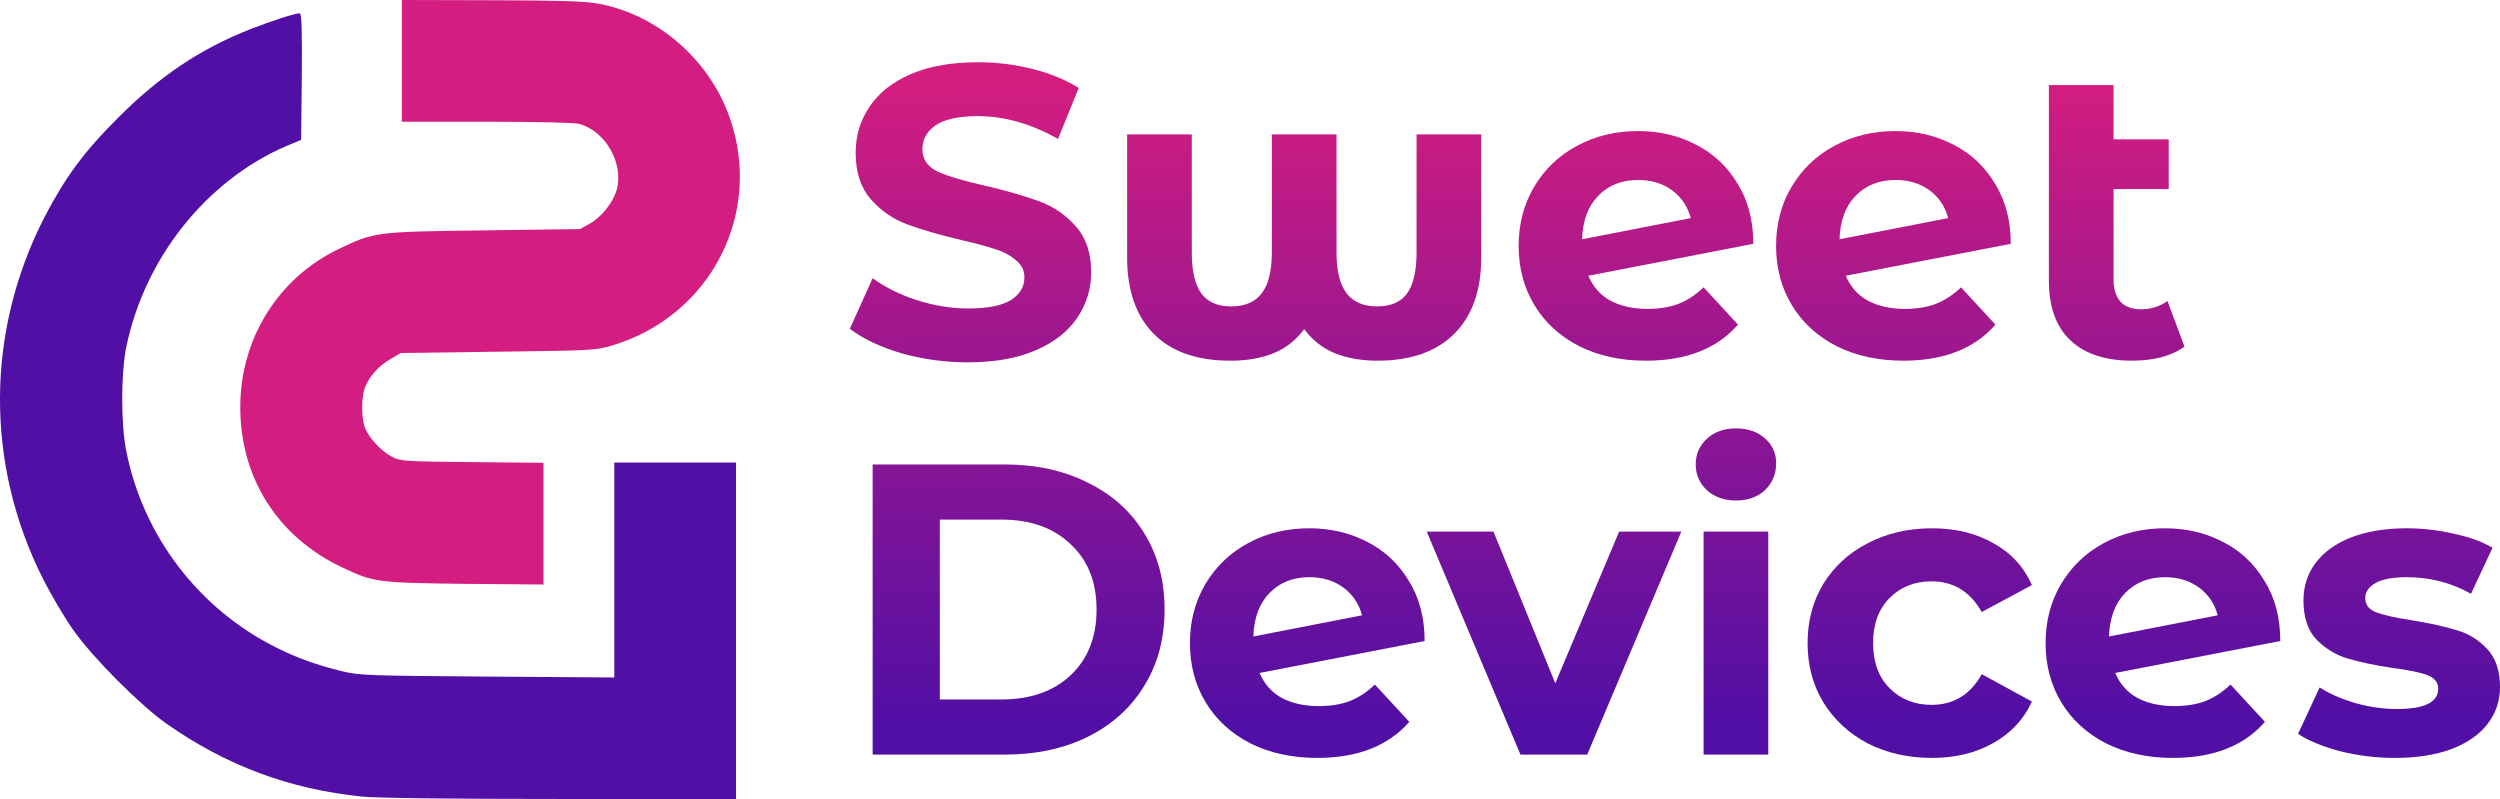 <?xml version="1.0" encoding="UTF-8" standalone="no"?>
<svg
   width="927.183"
   height="296.317"
   viewBox="0 0 927.183 296.317"
   fill="none"
   version="1.1"
   id="svg37"
   sodipodi:docname="logo-2.svg"
   inkscape:export-filename="logo-main.png"
   inkscape:export-xdpi="12.959094"
   inkscape:export-ydpi="12.959094"
   xmlns:inkscape="http://www.inkscape.org/namespaces/inkscape"
   xmlns:sodipodi="http://sodipodi.sourceforge.net/DTD/sodipodi-0.dtd"
   xmlns="http://www.w3.org/2000/svg"
   xmlns:svg="http://www.w3.org/2000/svg">
  <sodipodi:namedview
     id="namedview37"
     pagecolor="#ffffff"
     bordercolor="#999999"
     borderopacity="1"
     inkscape:showpageshadow="2"
     inkscape:pageopacity="0"
     inkscape:pagecheckerboard="0"
     inkscape:deskcolor="#d1d1d1"
     inkscape:zoom="0.8"
     inkscape:cx="500"
     inkscape:cy="500"
     inkscape:window-width="1920"
     inkscape:window-height="1009"
     inkscape:window-x="-8"
     inkscape:window-y="-8"
     inkscape:window-maximized="1"
     inkscape:current-layer="svg37"
     inkscape:export-bgcolor="#ffffff83" />
  <g
     clip-path="url(#clip0_1660_65)"
     id="g14"
     transform="translate(-39.044,-330.912)">
    <path
       d="m 260.718,332.225 c 21.834,3.94 41.042,20.357 48.757,41.78 12.887,35.624 -6.648,74.038 -43.421,85.037 -5.828,1.806 -7.962,1.888 -42.273,2.299 l -36.116,0.492 -3.776,2.217 c -4.432,2.626 -7.633,6.156 -9.357,10.26 -1.56,3.694 -1.56,11.738 -0.082,15.349 1.559,3.776 5.91,8.537 9.85,10.589 3.201,1.724 4.432,1.806 29.796,2.052 l 26.512,0.246 v 22.573 22.572 l -29.385,-0.246 c -32.423,-0.41 -33.572,-0.574 -45.228,-6.074 -23.886,-11.245 -37.84,-33.161 -37.84,-59.428 0,-25.363 14.037,-47.936 36.527,-58.688 13.215,-6.321 13.544,-6.403 53.764,-6.895 l 35.706,-0.493 3.694,-2.052 c 4.35,-2.462 8.618,-7.88 9.931,-12.558 2.627,-9.768 -4.104,-21.67 -13.871,-24.379 -1.806,-0.492 -15.35,-0.821 -34.475,-0.821 h -31.355 v -22.572 -22.573 l 32.997,0.082 c 24.953,0.082 34.72,0.328 39.645,1.231 z"
       fill="#d31d80"
       id="path1" />
    <path
       d="m 150.974,359.312 -0.246,23.475 -5.336,2.217 c -30.042,12.887 -53.107,42.108 -59.673,75.433 -1.806,9.604 -1.806,27.662 0.082,37.348 6.156,31.766 26.923,59.017 55.898,73.381 7.715,3.858 14.61,6.321 24.214,8.701 6.567,1.56 9.85,1.642 53.928,1.97 l 47.033,0.328 v -39.81 -39.892 h 22.573 22.573 v 62.383 62.383 h -65.174 c -39.728,0 -68.456,-0.329 -73.628,-0.903 -26.759,-2.709 -50.316,-11.492 -72.396,-27.005 C 91.054,592.508 73.488,574.86 66.429,564.846 63.31,560.578 58.303,552.041 55.184,545.967 33.514,503.284 33.678,453.953 55.594,411.352 63.228,396.659 70.205,387.138 83.01,374.415 c 15.267,-15.267 30.288,-25.363 48.839,-32.669 7.962,-3.119 16.58,-5.91 18.386,-5.91 0.657,0 0.903,6.649 0.739,23.476 z"
       fill="#510fa5"
       id="path2" />
    <path
       d="m 398.056,465.296 c -8.51,0 -16.763,-1.127 -24.76,-3.382 -7.894,-2.357 -14.251,-5.38 -19.069,-9.07 l 8.458,-18.754 c 4.613,3.382 10.098,6.098 16.455,8.148 6.356,2.049 12.713,3.074 19.069,3.074 7.075,0 12.303,-1.025 15.687,-3.074 3.383,-2.153 5.075,-4.971 5.075,-8.455 0,-2.562 -1.026,-4.663 -3.076,-6.303 -1.948,-1.742 -4.511,-3.126 -7.689,-4.151 -3.076,-1.024 -7.28,-2.152 -12.611,-3.381 -8.202,-1.948 -14.917,-3.895 -20.146,-5.842 -5.229,-1.947 -9.74,-5.073 -13.533,-9.377 -3.691,-4.304 -5.536,-10.043 -5.536,-17.217 0,-6.252 1.691,-11.888 5.075,-16.91 3.383,-5.124 8.458,-9.172 15.224,-12.144 6.869,-2.972 15.225,-4.458 25.068,-4.458 6.869,0 13.584,0.82 20.146,2.46 6.561,1.639 12.302,3.996 17.224,7.071 l -7.69,18.908 c -9.945,-5.637 -19.889,-8.455 -29.834,-8.455 -6.972,0 -12.149,1.127 -15.533,3.382 -3.28,2.255 -4.921,5.227 -4.921,8.916 0,3.689 1.897,6.456 5.69,8.301 3.896,1.742 9.791,3.485 17.686,5.227 8.202,1.947 14.917,3.894 20.146,5.841 5.228,1.947 9.688,5.022 13.379,9.224 3.794,4.201 5.69,9.889 5.69,17.063 0,6.149 -1.743,11.786 -5.229,16.91 -3.383,5.021 -8.509,9.018 -15.378,11.99 -6.869,2.972 -15.225,4.458 -25.067,4.458 z"
       fill="url(#paint0_linear_1660_65)"
       id="path3"
       style="fill:url(#paint0_linear_1660_65)" />
    <path
       d="m 588.396,380.748 v 45.656 c 0,12.195 -3.332,21.624 -9.996,28.285 -6.664,6.662 -16.147,9.992 -28.45,9.992 -5.947,0 -11.227,-0.922 -15.84,-2.767 -4.511,-1.844 -8.305,-4.816 -11.38,-8.916 -3.076,4.1 -6.87,7.072 -11.381,8.916 -4.511,1.845 -9.842,2.767 -15.993,2.767 -12.406,0 -21.889,-3.33 -28.451,-9.992 -6.561,-6.661 -9.842,-16.09 -9.842,-28.285 v -45.656 h 23.99 v 43.811 c 0,6.867 1.179,11.94 3.538,15.219 2.358,3.177 6.048,4.765 11.072,4.765 5.126,0 8.92,-1.639 11.38,-4.919 2.461,-3.279 3.691,-8.301 3.691,-15.065 v -43.811 h 23.991 v 43.811 c 0,6.764 1.23,11.786 3.691,15.065 2.46,3.28 6.254,4.919 11.38,4.919 5.024,0 8.715,-1.588 11.073,-4.765 2.358,-3.279 3.537,-8.352 3.537,-15.219 v -43.811 z"
       fill="url(#paint1_linear_1660_65)"
       id="path4"
       style="fill:url(#paint1_linear_1660_65)" />
    <path
       d="m 650.097,445.466 c 4.306,0 8.1,-0.615 11.38,-1.845 3.384,-1.332 6.511,-3.382 9.381,-6.149 l 12.765,13.835 c -7.792,8.916 -19.173,13.374 -34.141,13.374 -9.33,0 -17.583,-1.793 -24.76,-5.38 -7.176,-3.689 -12.713,-8.762 -16.609,-15.219 -3.896,-6.456 -5.843,-13.784 -5.843,-21.982 0,-8.096 1.896,-15.373 5.69,-21.829 3.896,-6.559 9.176,-11.632 15.84,-15.219 6.766,-3.689 14.353,-5.534 22.76,-5.534 7.894,0 15.071,1.691 21.53,5.073 6.459,3.28 11.585,8.096 15.379,14.45 3.896,6.252 5.844,13.682 5.844,22.29 l -61.207,11.837 c 1.743,4.099 4.459,7.174 8.15,9.223 3.794,2.05 8.407,3.075 13.841,3.075 z m -3.537,-47.808 c -6.049,0 -10.97,1.947 -14.763,5.841 -3.794,3.894 -5.793,9.275 -5.998,16.141 l 40.292,-7.84 c -1.128,-4.304 -3.435,-7.737 -6.921,-10.299 -3.485,-2.562 -7.689,-3.843 -12.61,-3.843 z"
       fill="url(#paint2_linear_1660_65)"
       id="path5"
       style="fill:url(#paint2_linear_1660_65)" />
    <path
       d="m 745.577,445.466 c 4.306,0 8.099,-0.615 11.38,-1.845 3.383,-1.332 6.51,-3.382 9.381,-6.149 l 12.764,13.835 c -7.792,8.916 -19.172,13.374 -34.14,13.374 -9.33,0 -17.583,-1.793 -24.76,-5.38 -7.177,-3.689 -12.713,-8.762 -16.609,-15.219 -3.896,-6.456 -5.844,-13.784 -5.844,-21.982 0,-8.096 1.897,-15.373 5.69,-21.829 3.896,-6.559 9.176,-11.632 15.84,-15.219 6.767,-3.689 14.354,-5.534 22.761,-5.534 7.894,0 15.071,1.691 21.53,5.073 6.459,3.28 11.585,8.096 15.378,14.45 3.896,6.252 5.844,13.682 5.844,22.29 l -61.207,11.837 c 1.743,4.099 4.46,7.174 8.151,9.223 3.793,2.05 8.407,3.075 13.841,3.075 z m -3.537,-47.808 c -6.049,0 -10.97,1.947 -14.764,5.841 -3.793,3.894 -5.792,9.275 -5.997,16.141 l 40.292,-7.84 c -1.128,-4.304 -3.435,-7.737 -6.921,-10.299 -3.486,-2.562 -7.689,-3.843 -12.61,-3.843 z"
       fill="url(#paint3_linear_1660_65)"
       id="path6"
       style="fill:url(#paint3_linear_1660_65)" />
    <path
       d="m 849.207,459.455 c -2.358,1.742 -5.28,3.074 -8.766,3.996 -3.383,0.82 -6.92,1.23 -10.611,1.23 -9.945,0 -17.583,-2.511 -22.914,-7.532 -5.331,-5.022 -7.997,-12.401 -7.997,-22.136 v -72.558 h 23.991 v 20.138 h 20.453 V 401.04 H 822.91 v 33.665 c 0,3.484 0.871,6.2 2.614,8.147 1.743,1.845 4.255,2.767 7.536,2.767 3.69,0 6.971,-1.024 9.842,-3.074 z"
       fill="url(#paint4_linear_1660_65)"
       id="path7"
       style="fill:url(#paint4_linear_1660_65)" />
    <path
       d="m 362.685,503.163 h 48.904 c 11.688,0 21.991,2.255 30.911,6.764 9.022,4.407 15.994,10.658 20.915,18.755 5.024,8.096 7.535,17.524 7.535,28.285 0,10.76 -2.511,20.189 -7.535,28.285 -4.921,8.096 -11.893,14.399 -20.915,18.908 -8.92,4.407 -19.223,6.61 -30.911,6.61 h -48.904 z m 47.674,87.162 c 10.765,0 19.325,-2.972 25.682,-8.916 6.459,-6.047 9.688,-14.194 9.688,-24.442 0,-10.248 -3.229,-18.345 -9.688,-24.289 -6.357,-6.046 -14.917,-9.069 -25.682,-9.069 h -22.761 v 66.716 z"
       fill="url(#paint5_linear_1660_65)"
       id="path8"
       style="fill:url(#paint5_linear_1660_65)" />
    <path
       d="m 528.185,592.784 c 4.306,0 8.1,-0.614 11.381,-1.844 3.383,-1.332 6.51,-3.382 9.381,-6.149 l 12.764,13.835 C 553.919,607.542 542.539,612 527.57,612 c -9.329,0 -17.583,-1.793 -24.759,-5.38 -7.177,-3.69 -12.713,-8.763 -16.609,-15.219 -3.896,-6.456 -5.844,-13.784 -5.844,-21.983 0,-8.096 1.897,-15.372 5.69,-21.828 3.896,-6.559 9.176,-11.632 15.84,-15.219 6.766,-3.689 14.353,-5.534 22.76,-5.534 7.895,0 15.071,1.691 21.53,5.073 6.459,3.279 11.586,8.096 15.379,14.45 3.896,6.251 5.844,13.681 5.844,22.29 l -61.207,11.837 c 1.743,4.099 4.46,7.173 8.151,9.223 3.793,2.05 8.407,3.074 13.84,3.074 z m -3.537,-47.808 c -6.049,0 -10.97,1.948 -14.763,5.842 -3.794,3.894 -5.793,9.275 -5.998,16.141 l 40.292,-7.84 c -1.128,-4.304 -3.434,-7.737 -6.92,-10.3 -3.486,-2.562 -7.69,-3.843 -12.611,-3.843 z"
       fill="url(#paint6_linear_1660_65)"
       id="path9"
       style="fill:url(#paint6_linear_1660_65)" />
    <path
       d="M 662.609,528.067 627.7,610.77 h -24.76 l -34.756,-82.703 h 24.76 l 22.914,56.263 23.683,-56.263 z"
       fill="url(#paint7_linear_1660_65)"
       id="path10"
       style="fill:url(#paint7_linear_1660_65)" />
    <path
       d="m 670.861,528.067 h 23.99 v 82.703 h -23.99 z m 11.995,-11.53 c -4.409,0 -7.997,-1.281 -10.765,-3.843 -2.768,-2.562 -4.152,-5.739 -4.152,-9.531 0,-3.791 1.384,-6.968 4.152,-9.53 2.768,-2.563 6.356,-3.844 10.765,-3.844 4.409,0 7.997,1.23 10.765,3.69 2.768,2.459 4.152,5.534 4.152,9.223 0,3.997 -1.384,7.328 -4.152,9.992 -2.768,2.562 -6.356,3.843 -10.765,3.843 z"
       fill="url(#paint8_linear_1660_65)"
       id="path11"
       style="fill:url(#paint8_linear_1660_65)" />
    <path
       d="m 755.563,612 c -8.817,0 -16.762,-1.793 -23.837,-5.38 -6.971,-3.69 -12.456,-8.763 -16.455,-15.219 -3.896,-6.456 -5.844,-13.784 -5.844,-21.983 0,-8.198 1.948,-15.526 5.844,-21.982 3.999,-6.456 9.484,-11.478 16.455,-15.065 7.075,-3.689 15.02,-5.534 23.837,-5.534 8.715,0 16.302,1.845 22.761,5.534 6.561,3.587 11.329,8.762 14.302,15.526 l -18.608,9.992 c -4.306,-7.584 -10.509,-11.375 -18.608,-11.375 -6.254,0 -11.432,2.049 -15.533,6.149 -4.101,4.099 -6.151,9.684 -6.151,16.755 0,7.072 2.05,12.657 6.151,16.756 4.101,4.1 9.279,6.149 15.533,6.149 8.201,0 14.404,-3.792 18.608,-11.375 l 18.608,10.146 c -2.973,6.558 -7.741,11.683 -14.302,15.372 -6.459,3.689 -14.046,5.534 -22.761,5.534 z"
       fill="url(#paint9_linear_1660_65)"
       id="path12"
       style="fill:url(#paint9_linear_1660_65)" />
    <path
       d="m 845.526,592.784 c 4.306,0 8.099,-0.614 11.38,-1.844 3.383,-1.332 6.51,-3.382 9.381,-6.149 l 12.764,13.835 c -7.792,8.916 -19.172,13.374 -34.14,13.374 -9.33,0 -17.583,-1.793 -24.76,-5.38 -7.177,-3.69 -12.713,-8.763 -16.609,-15.219 -3.896,-6.456 -5.844,-13.784 -5.844,-21.983 0,-8.096 1.897,-15.372 5.69,-21.828 3.896,-6.559 9.176,-11.632 15.84,-15.219 6.767,-3.689 14.354,-5.534 22.761,-5.534 7.894,0 15.071,1.691 21.53,5.073 6.459,3.279 11.585,8.096 15.379,14.45 3.895,6.251 5.843,13.681 5.843,22.29 l -61.207,11.837 c 1.743,4.099 4.46,7.173 8.151,9.223 3.794,2.05 8.407,3.074 13.841,3.074 z m -3.537,-47.808 c -6.049,0 -10.97,1.948 -14.764,5.842 -3.793,3.894 -5.792,9.275 -5.997,16.141 l 40.292,-7.84 c -1.128,-4.304 -3.435,-7.737 -6.921,-10.3 -3.486,-2.562 -7.689,-3.843 -12.61,-3.843 z"
       fill="url(#paint10_linear_1660_65)"
       id="path13"
       style="fill:url(#paint10_linear_1660_65)" />
    <path
       d="m 927.165,612 c -6.869,0 -13.585,-0.82 -20.146,-2.46 -6.562,-1.742 -11.79,-3.894 -15.686,-6.456 l 7.996,-17.217 c 3.691,2.357 8.151,4.304 13.38,5.841 5.229,1.435 10.355,2.153 15.379,2.153 10.149,0 15.224,-2.511 15.224,-7.533 0,-2.357 -1.384,-4.048 -4.152,-5.073 -2.768,-1.025 -7.023,-1.896 -12.764,-2.613 -6.767,-1.025 -12.354,-2.203 -16.763,-3.536 -4.408,-1.332 -8.253,-3.689 -11.534,-7.071 -3.178,-3.382 -4.767,-8.199 -4.767,-14.45 0,-5.227 1.486,-9.838 4.46,-13.835 3.075,-4.1 7.484,-7.277 13.225,-9.531 5.844,-2.255 12.713,-3.382 20.608,-3.382 5.844,0 11.636,0.666 17.377,1.998 5.844,1.23 10.663,2.972 14.456,5.227 l -7.997,17.063 c -7.279,-4.099 -15.224,-6.149 -23.836,-6.149 -5.127,0 -8.971,0.718 -11.534,2.152 -2.563,1.435 -3.845,3.28 -3.845,5.535 0,2.562 1.384,4.355 4.152,5.38 2.768,1.025 7.177,1.998 13.226,2.921 6.766,1.127 12.303,2.357 16.609,3.689 4.306,1.23 8.048,3.536 11.226,6.918 3.178,3.382 4.768,8.096 4.768,14.142 0,5.124 -1.538,9.685 -4.614,13.682 -3.076,3.996 -7.587,7.122 -13.533,9.377 -5.844,2.152 -12.816,3.228 -20.915,3.228 z"
       fill="url(#paint11_linear_1660_65)"
       id="path14"
       style="fill:url(#paint11_linear_1660_65)" />
  </g>
  <defs
     id="defs37">
    <linearGradient
       id="paint0_linear_1660_65"
       x1="647.882"
       y1="361.31"
       x2="648.28"
       y2="598.433"
       gradientUnits="userSpaceOnUse">
      <stop
         stop-color="#D31D7F"
         id="stop14" />
      <stop
         offset="1"
         stop-color="#510FA5"
         id="stop15" />
    </linearGradient>
    <linearGradient
       id="paint1_linear_1660_65"
       x1="647.882"
       y1="361.31"
       x2="648.28"
       y2="598.433"
       gradientUnits="userSpaceOnUse">
      <stop
         stop-color="#D31D7F"
         id="stop16" />
      <stop
         offset="1"
         stop-color="#510FA5"
         id="stop17" />
    </linearGradient>
    <linearGradient
       id="paint2_linear_1660_65"
       x1="647.882"
       y1="361.31"
       x2="648.28"
       y2="598.433"
       gradientUnits="userSpaceOnUse">
      <stop
         stop-color="#D31D7F"
         id="stop18" />
      <stop
         offset="1"
         stop-color="#510FA5"
         id="stop19" />
    </linearGradient>
    <linearGradient
       id="paint3_linear_1660_65"
       x1="647.882"
       y1="361.31"
       x2="648.28"
       y2="598.433"
       gradientUnits="userSpaceOnUse">
      <stop
         stop-color="#D31D7F"
         id="stop20" />
      <stop
         offset="1"
         stop-color="#510FA5"
         id="stop21" />
    </linearGradient>
    <linearGradient
       id="paint4_linear_1660_65"
       x1="647.882"
       y1="361.31"
       x2="648.28"
       y2="598.433"
       gradientUnits="userSpaceOnUse">
      <stop
         stop-color="#D31D7F"
         id="stop22" />
      <stop
         offset="1"
         stop-color="#510FA5"
         id="stop23" />
    </linearGradient>
    <linearGradient
       id="paint5_linear_1660_65"
       x1="647.882"
       y1="361.31"
       x2="648.28"
       y2="598.433"
       gradientUnits="userSpaceOnUse">
      <stop
         stop-color="#D31D7F"
         id="stop24" />
      <stop
         offset="1"
         stop-color="#510FA5"
         id="stop25" />
    </linearGradient>
    <linearGradient
       id="paint6_linear_1660_65"
       x1="647.882"
       y1="361.31"
       x2="648.28"
       y2="598.433"
       gradientUnits="userSpaceOnUse">
      <stop
         stop-color="#D31D7F"
         id="stop26" />
      <stop
         offset="1"
         stop-color="#510FA5"
         id="stop27" />
    </linearGradient>
    <linearGradient
       id="paint7_linear_1660_65"
       x1="647.882"
       y1="361.31"
       x2="648.28"
       y2="598.433"
       gradientUnits="userSpaceOnUse">
      <stop
         stop-color="#D31D7F"
         id="stop28" />
      <stop
         offset="1"
         stop-color="#510FA5"
         id="stop29" />
    </linearGradient>
    <linearGradient
       id="paint8_linear_1660_65"
       x1="647.882"
       y1="361.31"
       x2="648.28"
       y2="598.433"
       gradientUnits="userSpaceOnUse">
      <stop
         stop-color="#D31D7F"
         id="stop30" />
      <stop
         offset="1"
         stop-color="#510FA5"
         id="stop31" />
    </linearGradient>
    <linearGradient
       id="paint9_linear_1660_65"
       x1="647.882"
       y1="361.31"
       x2="648.28"
       y2="598.433"
       gradientUnits="userSpaceOnUse">
      <stop
         stop-color="#D31D7F"
         id="stop32" />
      <stop
         offset="1"
         stop-color="#510FA5"
         id="stop33" />
    </linearGradient>
    <linearGradient
       id="paint10_linear_1660_65"
       x1="647.882"
       y1="361.31"
       x2="648.28"
       y2="598.433"
       gradientUnits="userSpaceOnUse">
      <stop
         stop-color="#D31D7F"
         id="stop34" />
      <stop
         offset="1"
         stop-color="#510FA5"
         id="stop35" />
    </linearGradient>
    <linearGradient
       id="paint11_linear_1660_65"
       x1="647.882"
       y1="361.31"
       x2="648.28"
       y2="598.433"
       gradientUnits="userSpaceOnUse">
      <stop
         stop-color="#D31D7F"
         id="stop36" />
      <stop
         offset="1"
         stop-color="#510FA5"
         id="stop37" />
    </linearGradient>
    <clipPath
       id="clip0_1660_65">
      <rect
         width="1000"
         height="1000"
         fill="#ffffff"
         id="rect37"
         x="0"
         y="0" />
    </clipPath>
  </defs>
</svg>

